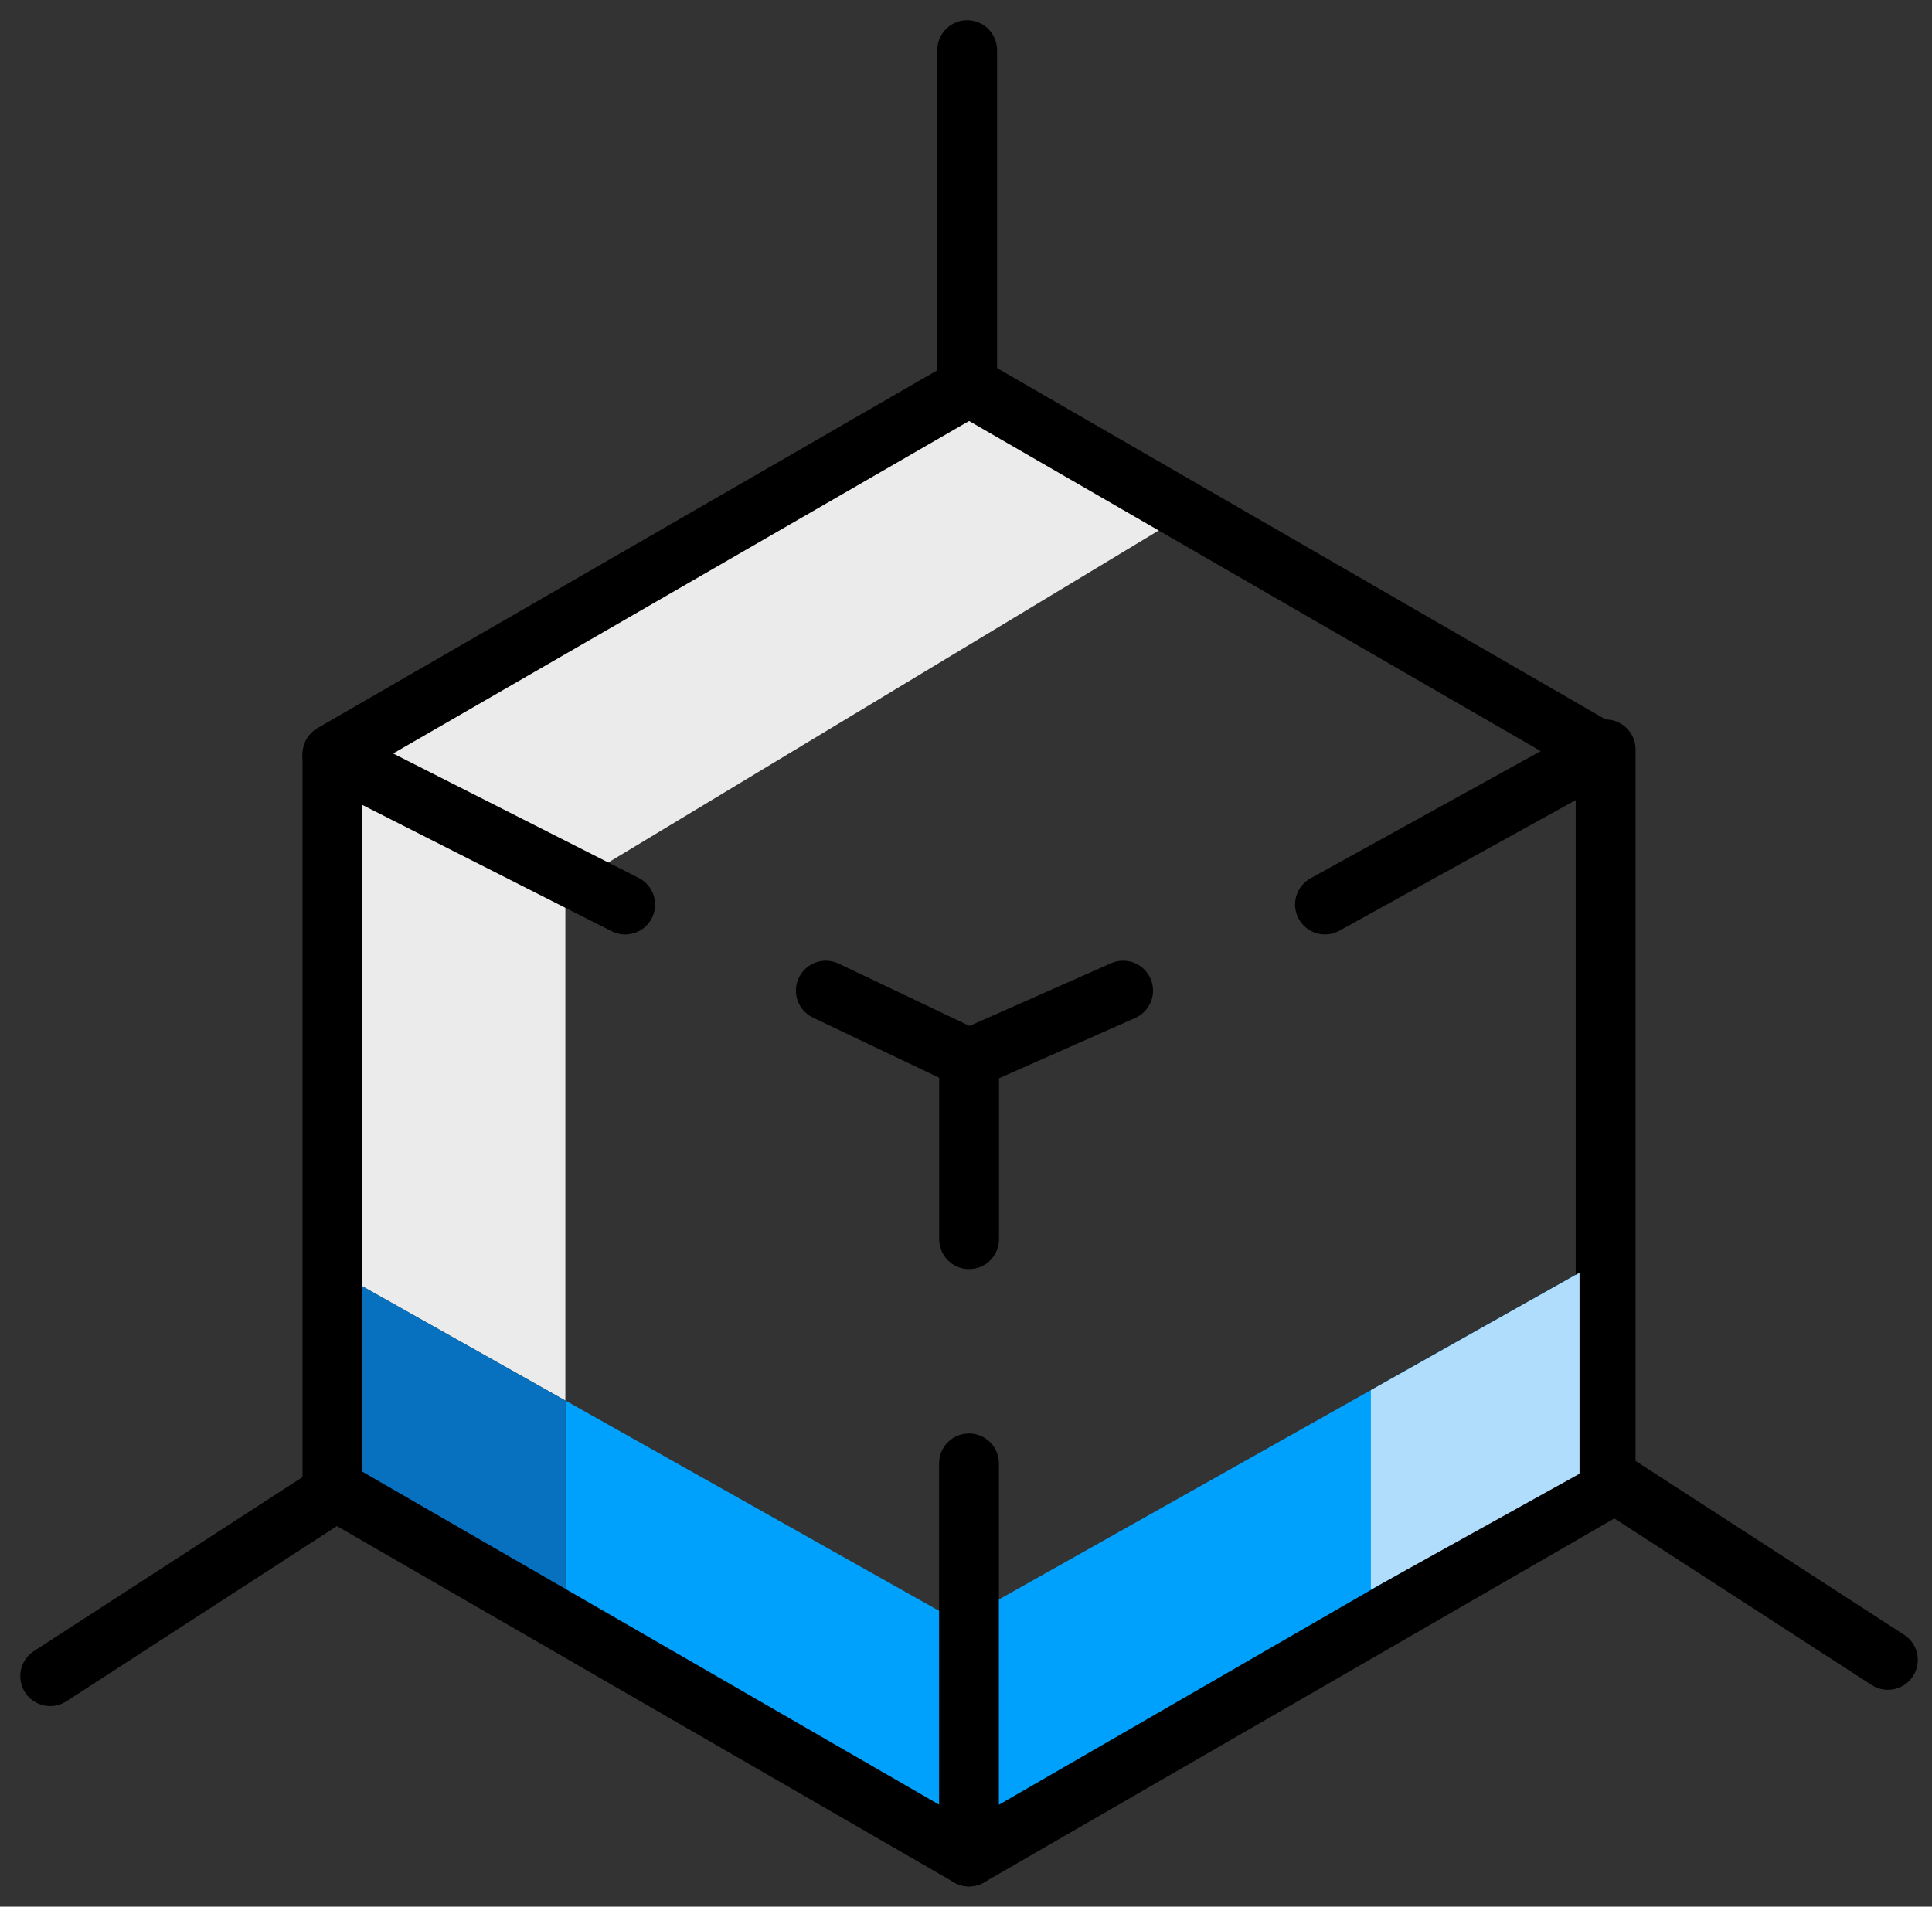 <svg width="77" height="76" viewBox="0 0 77 76" fill="none" xmlns="http://www.w3.org/2000/svg">
<rect x="0" y="0" width="77" height="76" fill="#333333" stroke="none"/>
<path d="M38.269 64.683L22.533 55.826V63.468L14.217 58.848V51.145L13.174 50.56L13.322 58.877L38.824 73.001L38.269 64.683Z" fill="#00A1FC"/>
<path d="M22.533 34.846L14.217 30.635V51.145L22.533 55.827V34.846Z" fill="#EBEBEB"/>
<path d="M22.533 63.468V55.827L14.217 51.145V58.849L22.533 63.468Z" fill="#0770BF"/>
<path d="M22.533 35.411L14.217 30.791L39.442 15.981L47.758 20.194L22.533 35.411Z" fill="#EBEBEB"/>
<path d="M63.109 58.877L63.258 50.559L38.163 64.683L38.239 73L63.109 58.877Z" fill="#00A1FC"/>
<path fill-rule="evenodd" clip-rule="evenodd" d="M13.249 30.055V59.35L38.623 74L63.992 59.35V30.055L38.623 15.405L13.249 30.055Z" stroke="black" stroke-width="2.384" stroke-miterlimit="10" stroke-linecap="round" stroke-linejoin="round"/>
<path d="M13.249 30.145L24.916 36.056" stroke="black" stroke-width="2.384" stroke-miterlimit="10" stroke-linecap="round" stroke-linejoin="round"/>
<path d="M52.807 36.054L63.993 29.871" stroke="black" stroke-width="2.384" stroke-miterlimit="10" stroke-linecap="round" stroke-linejoin="round"/>
<path d="M38.619 74.001V58.331" stroke="black" stroke-width="2.384" stroke-miterlimit="10" stroke-linecap="round" stroke-linejoin="round"/>
<path d="M32.914 39.487L38.623 42.208V49.395" stroke="black" stroke-width="2.384" stroke-miterlimit="10" stroke-linecap="round" stroke-linejoin="round"/>
<path d="M44.762 39.487L38.619 42.208" stroke="black" stroke-width="2.384" stroke-miterlimit="10" stroke-linecap="round" stroke-linejoin="round"/>
<path d="M38.547 15.406V2" stroke="black" stroke-width="2.384" stroke-miterlimit="10" stroke-linecap="round" stroke-linejoin="round"/>
<path d="M75.242 66.164L63.991 58.879" stroke="black" stroke-width="2.384" stroke-miterlimit="10" stroke-linecap="round" stroke-linejoin="round"/>
<path d="M2 66.813L13.248 59.526" stroke="black" stroke-width="2.384" stroke-miterlimit="10" stroke-linecap="round" stroke-linejoin="round"/>
<path d="M54.636 63.362V55.413L62.952 50.731V58.743L54.636 63.362Z" fill="#B0DDFC"/>
</svg>
